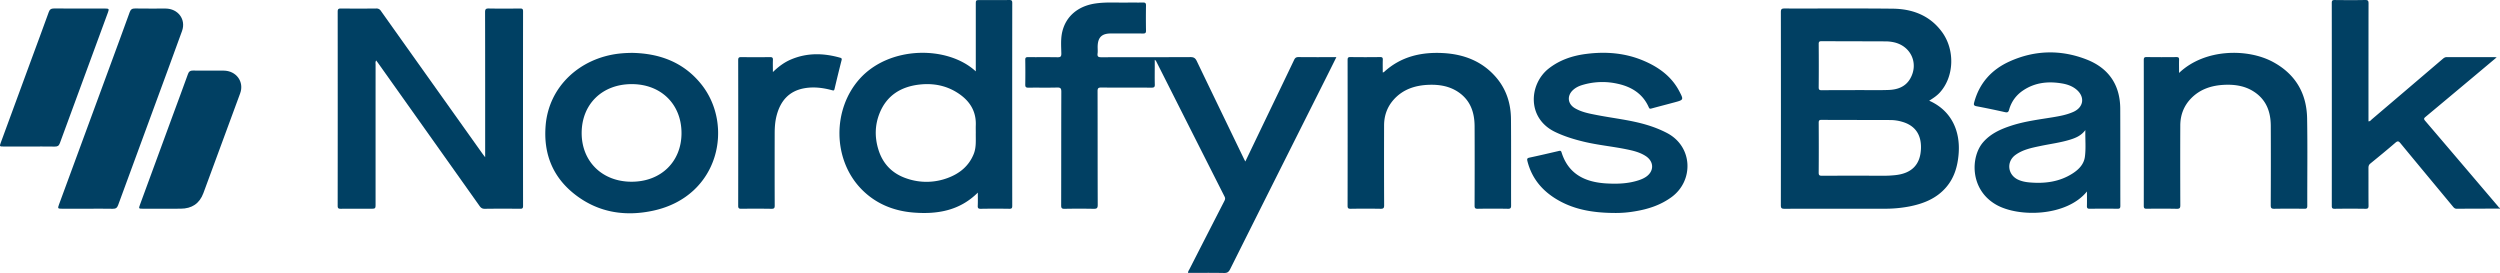 <svg width="174" height="19" fill="none" xmlns="http://www.w3.org/2000/svg"><path d="M174 14.519c-1.001.003-2.004.002-3.006.011-.142.001-.204-.074-.278-.163-1.213-1.464-2.43-2.924-3.639-4.392-.125-.153-.195-.182-.358-.041-.571.492-1.154.97-1.74 1.447-.11.089-.134.185-.134.313.004.874-.003 1.747.006 2.622.002.168-.042.22-.218.216-.712-.01-1.424-.01-2.136 0-.172.002-.205-.054-.204-.207.003-4.708.004-9.416-.001-14.125 0-.163.051-.2.21-.198.704.008 1.408.013 2.111-.002.207-.004.238.065.238.245-.005 2.646-.004 5.29-.004 7.936v.266c.124 0 .171-.088.234-.142 1.642-1.396 3.281-2.794 4.919-4.192.088-.075.167-.139.3-.138 1.11.006 2.219.004 3.329.004.03 0 .061.005.141.012l-1.548 1.299c-1.131.946-2.261 1.893-3.396 2.838-.108.09-.154.141-.038.276 1.693 1.979 3.379 3.964 5.068 5.946.04.046.064.115.142.121a.371.371 0 0 1 .002.048ZM86.675 11.24l1.416-2.95c.66-1.371 1.323-2.743 1.978-4.117.067-.142.14-.202.31-.2.868.01 1.734.005 2.633.005-.229.46-.443.894-.66 1.326-2.246 4.476-4.494 8.951-6.734 13.43-.096.192-.194.27-.422.266-.835-.017-1.67-.007-2.508-.007-.002-.109.06-.18.098-.256.806-1.581 1.616-3.161 2.426-4.74.053-.105.082-.19.02-.31-1.585-3.13-3.166-6.263-4.748-9.395a.278.278 0 0 0-.113-.128v.437c0 .428-.009.858.004 1.286.005.176-.057.214-.226.214-1.167-.006-2.336.002-3.503-.009-.211-.002-.256.06-.255.257.007 2.636.001 5.274.011 7.911.001.232-.07.277-.288.273a51.523 51.523 0 0 0-2.013 0c-.194.004-.245-.046-.244-.238.007-2.637.001-5.275.011-7.911.001-.235-.056-.299-.297-.292-.663.018-1.325.001-1.988.01-.17.002-.228-.041-.225-.215.01-.574.009-1.148 0-1.723-.002-.15.045-.19.195-.188.68.008 1.36-.005 2.038.008.21.004.282-.037.278-.262-.01-.516-.054-1.036.073-1.545.263-1.05 1.086-1.746 2.265-1.93.749-.115 1.503-.055 2.256-.068.356-.006.712.006 1.068-.004.163-.005.235.027.231.209a48.91 48.91 0 0 0 0 1.747c.003.164-.052.204-.212.202-.745-.008-1.49-.005-2.236-.003-.618.001-.893.26-.916.864-.007.178.017.358-.007.533-.03.232.075.258.278.258 2.062-.007 4.125 0 6.187-.011.236-.001.343.077.439.276 1.097 2.285 2.203 4.566 3.305 6.85l.075.14ZM134.271 7.008c1.56.692 2.2 2.13 2.043 3.783-.077.82-.301 1.586-.853 2.233-.676.793-1.59 1.156-2.593 1.35a9.045 9.045 0 0 1-1.728.153c-2.31 0-4.621-.002-6.93.004-.197.001-.264-.032-.263-.243.007-4.481.007-8.962.001-13.443 0-.2.047-.255.257-.254 2.509.008 5.018-.015 7.526.013 1.389.015 2.597.478 3.435 1.626.924 1.267.839 3.14-.173 4.23-.201.214-.446.377-.722.548Zm-5.024 1.346v-.008c-.819 0-1.64.004-2.459-.004-.16-.002-.207.04-.206.2.007 1.157.009 2.313-.001 3.47-.002.19.061.222.239.22 1.44-.006 2.88-.005 4.321-.001.266 0 .529-.015.792-.044 1.145-.127 1.736-.753 1.767-1.868.027-.971-.426-1.6-1.335-1.85a2.902 2.902 0 0 0-.758-.114c-.788-.004-1.574-.001-2.36-.001Zm-.13-2.08v-.006c.778 0 1.557.021 2.334-.007.618-.022 1.175-.22 1.501-.79.61-1.063.038-2.294-1.176-2.536a2.725 2.725 0 0 0-.517-.055c-1.491-.007-2.98-.006-4.471-.014-.16 0-.208.037-.206.199.008 1.002.009 2.006-.001 3.009-.002.18.062.207.226.206.77-.01 1.54-.005 2.31-.005Z" fill="#014063"/><path d="M26.181 4.207c-.066.112-.04.202-.04.289-.002 3.228-.001 6.454-.001 9.682 0 .35 0 .35-.371.35-.68 0-1.358-.005-2.037.003-.161.002-.23-.022-.23-.205.006-4.506.005-9.011.001-13.515 0-.167.045-.22.22-.219.82.009 1.64.008 2.46 0a.35.35 0 0 1 .325.164c2.352 3.311 4.708 6.62 7.064 9.93.05.07.104.138.195.257v-.313c0-3.26.003-6.52-.006-9.779 0-.22.06-.265.273-.26.72.013 1.44.009 2.161.001.158-.002.21.034.21.198-.006 4.513-.006 9.026 0 13.54 0 .156-.04.203-.204.2-.82-.008-1.64-.01-2.459.002-.172.002-.267-.06-.36-.19-2.34-3.301-4.684-6.599-7.026-9.897-.052-.073-.105-.143-.175-.238Z" fill="#004063"/><path d="M67.915 4.968V.322c0-.317 0-.317.328-.317.663 0 1.325.006 1.987-.004.165-.002.224.028.223.207a6781.67 6781.67 0 0 0-.001 14.12c0 .156-.037.205-.204.203a58.99 58.99 0 0 0-1.986.001c-.184.003-.218-.058-.21-.22.013-.286.004-.574.004-.907-1.26 1.255-2.808 1.519-4.458 1.39-1.432-.111-2.698-.638-3.69-1.68-1.954-2.055-1.97-5.502-.086-7.616 2.076-2.328 6.14-2.34 8.093-.531Zm0 4.27c0-.17-.006-.341 0-.51.041-1.024-.457-1.76-1.308-2.291-.789-.494-1.668-.654-2.588-.554-1.318.143-2.306.764-2.802 2.002-.336.84-.343 1.705-.068 2.565.317.993.99 1.662 2.002 1.988a4.193 4.193 0 0 0 2.818-.055c.83-.309 1.464-.832 1.8-1.66.195-.483.135-.987.146-1.486ZM145.252 13.326c-1.416 1.75-4.766 1.82-6.333.913-1.834-1.062-1.767-3.332-.893-4.338.523-.604 1.226-.916 1.97-1.158.939-.305 1.916-.424 2.885-.583.489-.081.977-.171 1.432-.376.71-.321.812-1.034.22-1.541-.288-.247-.637-.37-1.009-.434-.963-.165-1.881-.072-2.708.48-.495.33-.828.79-.984 1.354-.054.19-.135.194-.295.16a61.098 61.098 0 0 0-1.964-.407c-.198-.037-.214-.106-.169-.272.357-1.331 1.201-2.277 2.458-2.846 1.761-.797 3.581-.836 5.373-.134 1.544.605 2.327 1.784 2.334 3.42.01 2.256.001 4.513.007 6.77 0 .168-.057.197-.211.195a66.3 66.3 0 0 0-1.913.001c-.174.003-.207-.057-.202-.207.009-.314.002-.63.002-.997Zm-.112-4.27c-.293.386-.66.539-1.048.66-.671.21-1.369.296-2.055.44-.613.128-1.234.248-1.754.622-.654.47-.557 1.384.175 1.726.249.116.517.168.789.192 1.072.095 2.097-.035 3.017-.63.427-.276.773-.637.844-1.146.081-.596.019-1.201.032-1.865ZM43.99 3.68c1.932.034 3.597.66 4.816 2.18 2.284 2.845 1.27 7.783-3.308 8.795-1.933.427-3.782.158-5.388-1.049-1.632-1.225-2.298-2.895-2.133-4.877.226-2.72 2.384-4.677 5.093-4.996.307-.036.611-.048.92-.053Zm-.031 8.968c2.042 0 3.474-1.395 3.474-3.383 0-2.012-1.427-3.414-3.472-3.41-2.053.004-3.477 1.4-3.477 3.408.002 1.985 1.44 3.387 3.475 3.385ZM112.464 14.823c-1.651 0-3.017-.252-4.24-1.025-.976-.618-1.635-1.466-1.915-2.582-.037-.15-.026-.21.143-.246.679-.144 1.353-.302 2.028-.459.1-.023.163-.035.202.089.471 1.514 1.635 2.085 3.139 2.168.762.043 1.522.016 2.256-.23.165-.056.323-.124.468-.219.592-.388.59-1.072-.005-1.458-.4-.26-.859-.371-1.32-.466-.995-.205-2.01-.296-2.998-.535-.682-.165-1.349-.37-1.984-.675-1.997-.96-1.814-3.348-.442-4.419.755-.589 1.629-.884 2.567-1.008 1.383-.182 2.742-.08 4.037.472 1.058.45 1.946 1.098 2.482 2.128.308.591.304.594-.342.768-.525.142-1.052.277-1.577.42-.098.028-.155.047-.208-.075-.409-.935-1.185-1.425-2.162-1.64a4.813 4.813 0 0 0-2.498.096c-.23.072-.443.18-.62.345-.428.402-.366.966.144 1.263.478.278 1.017.374 1.552.478 1.149.223 2.321.341 3.447.68.483.144.947.327 1.395.559 1.825.946 1.885 3.333.319 4.472-.763.555-1.631.837-2.555.986a7.733 7.733 0 0 1-1.313.113ZM151.663 5.077c1.798-1.711 4.784-1.709 6.53-.768 1.578.85 2.35 2.195 2.382 3.924.036 2.03.006 4.06.012 6.091.001.179-.058.21-.224.206a66.545 66.545 0 0 0-2.062.001c-.203.004-.259-.042-.258-.248.009-1.844.012-3.689.003-5.533-.005-.96-.305-1.8-1.163-2.363-.624-.41-1.331-.516-2.063-.484-.897.04-1.705.303-2.337.961-.505.527-.733 1.166-.735 1.877-.007 1.845-.005 3.69.002 5.534.001.192-.033.262-.251.257a59.75 59.75 0 0 0-2.087-.002c-.166.002-.205-.048-.205-.205.004-3.38.004-6.762 0-10.144 0-.15.028-.212.2-.21.688.01 1.375.01 2.062.002.153-.002.201.039.195.19-.009.288-.001.577-.001.914Z" fill="#014063"/><path d="M96.24 5.046c.046-.017.072-.019.086-.033 1.178-1.083 2.61-1.411 4.171-1.316 1.398.086 2.629.562 3.57 1.616.757.847 1.088 1.86 1.097 2.968.017 2.006.002 4.013.009 6.02.001.176-.038.234-.229.23a57.618 57.618 0 0 0-2.087 0c-.195.004-.227-.058-.226-.23.006-1.837.01-3.674.001-5.51-.004-.947-.277-1.79-1.111-2.367-.629-.434-1.35-.55-2.101-.52-.944.038-1.787.32-2.426 1.038-.452.51-.66 1.114-.662 1.784-.004 1.853-.005 3.706.004 5.558.001.205-.055.251-.258.247a60.826 60.826 0 0 0-2.062 0c-.166.001-.224-.03-.224-.208.006-3.382.005-6.763.001-10.145 0-.15.027-.208.2-.206.687.01 1.374.01 2.062 0 .16-.002.193.05.188.193-.01.289-.003.577-.003.88Z" fill="#004063"/><path d="M6.087 14.527H4.324c-.307 0-.32-.017-.215-.3l3.544-9.628c.461-1.252.924-2.503 1.376-3.757.07-.194.174-.255.38-.252.704.013 1.408.004 2.112.005.874.002 1.44.758 1.149 1.563-.666 1.84-1.345 3.675-2.02 5.511-.81 2.2-1.622 4.4-2.426 6.601-.07.189-.16.267-.373.261-.587-.014-1.176-.004-1.764-.004ZM2.018 10.198H.254c-.289 0-.295-.007-.198-.273l2.126-5.783c.404-1.1.816-2.199 1.212-3.301.066-.184.154-.251.354-.25C4.94.599 6.133.595 7.325.595c.258 0 .278.027.19.264-1.117 3.035-2.238 6.069-3.349 9.106-.07.191-.168.24-.36.237-.595-.01-1.19-.004-1.788-.004ZM11.33 14.527H9.965c-.322 0-.324-.003-.217-.295l2.316-6.306c.34-.926.687-1.85 1.02-2.778.063-.175.152-.24.34-.237.713.008 1.425 0 2.137.004.884.004 1.45.776 1.153 1.585-.848 2.316-1.702 4.629-2.558 6.94-.267.724-.8 1.082-1.583 1.085-.413.003-.827.002-1.241.002Z" fill="#014063"/><path d="M53.794 5.015c.396-.385.795-.679 1.26-.876 1.123-.476 2.266-.45 3.421-.122.103.029.125.069.1.17a105.19 105.19 0 0 0-.49 2.002c-.032.137-.09.113-.186.087-.621-.167-1.254-.246-1.89-.138-1.115.19-1.704.91-1.964 1.936-.1.395-.126.799-.127 1.203-.003 1.674-.004 3.348.002 5.022 0 .173-.03.236-.227.233a71.15 71.15 0 0 0-2.087-.002c-.164.002-.228-.025-.228-.206.006-3.38.006-6.76 0-10.141 0-.179.06-.211.226-.208.663.009 1.325.009 1.986 0 .163-.002.213.042.205.2-.011.261-.001.525-.001.84Z" fill="#004063"/></svg>